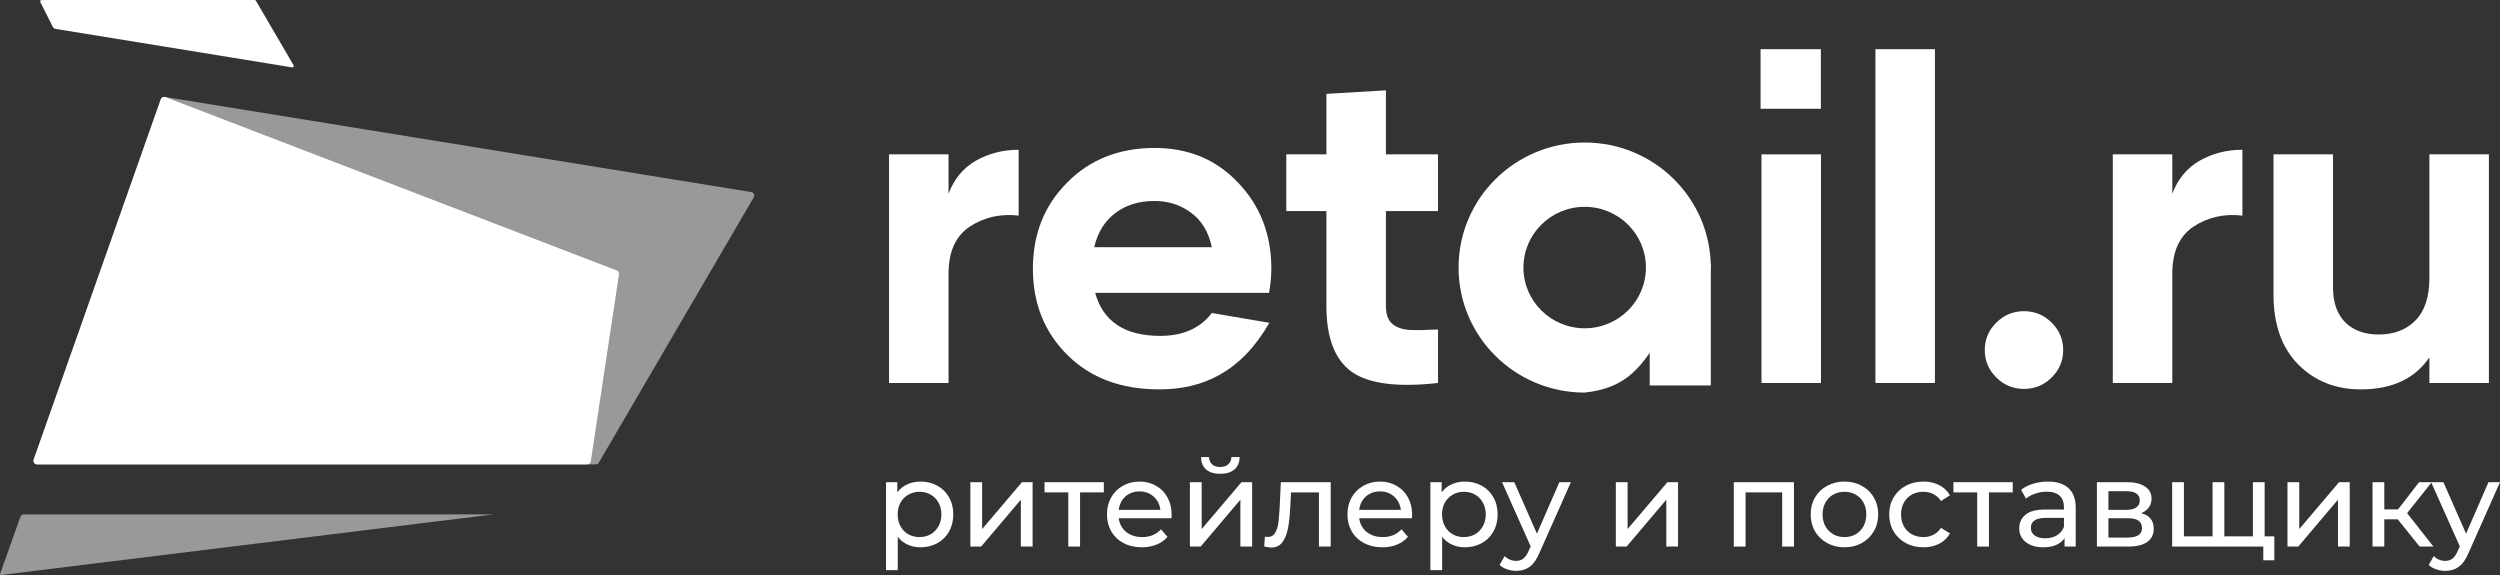 <?xml version="1.0" encoding="UTF-8"?> <svg xmlns="http://www.w3.org/2000/svg" width="400" height="92" viewBox="0 0 400 92" fill="none"><rect x="0" y="0" width="400" height="92" fill="#333333" stroke="none"/><g clip-path="url(#clip0_9634_93)"><path d="M383.645 83.096H381.488V87.449H379.606V77.15H381.488V81.502H383.684L387.055 77.15H389.074L385.135 82.105L389.348 87.449H387.134L383.645 83.096Z" fill="white"></path><path d="M400 77.15L394.963 88.479C394.518 89.528 393.996 90.267 393.395 90.694C392.806 91.122 392.095 91.336 391.258 91.336C390.749 91.336 390.253 91.251 389.769 91.083C389.298 90.928 388.906 90.694 388.593 90.383L389.397 88.984C389.932 89.49 390.553 89.742 391.258 89.742C391.716 89.742 392.095 89.619 392.395 89.373C392.709 89.14 392.99 88.732 393.238 88.149L393.572 87.43L388.985 77.15H390.945L394.571 85.389L398.158 77.15H400Z" fill="white"></path><path d="M365.996 77.149H367.878V84.651L374.248 77.149H375.954V87.449H374.073V79.948L367.721 87.449H365.996V77.149Z" fill="white"></path><path d="M362.342 77.15V87.449H347.544V77.15H349.425V85.817H354.012V77.15H355.894V85.817H360.461V77.15H362.342ZM363.891 85.817V89.645H362.127V87.449H360.383V85.817H363.891Z" fill="white"></path><path d="M342.58 82.105C343.925 82.442 344.599 83.278 344.599 84.612C344.599 85.519 344.252 86.218 343.56 86.711C342.88 87.203 341.861 87.449 340.502 87.449H335.503V77.15H340.326C341.554 77.15 342.515 77.383 343.207 77.849C343.9 78.302 344.246 78.95 344.246 79.792C344.246 80.337 344.095 80.809 343.795 81.211C343.508 81.6 343.102 81.898 342.58 82.105ZM337.346 81.58H340.169C340.888 81.58 341.43 81.451 341.796 81.192C342.175 80.933 342.365 80.557 342.365 80.064C342.365 79.08 341.632 78.588 340.169 78.588H337.346V81.58ZM340.364 86.011C341.149 86.011 341.737 85.888 342.129 85.642C342.52 85.396 342.717 85.013 342.717 84.495C342.717 83.964 342.534 83.569 342.168 83.31C341.816 83.051 341.253 82.921 340.482 82.921H337.346V86.011H340.364Z" fill="white"></path><path d="M322.035 78.782H318.232V87.449H316.35V78.782H312.548V77.149H322.035V78.782Z" fill="white"></path><path d="M287.031 77.15V87.449H285.149V78.782H279.288V87.449H277.406V77.15H287.031Z" fill="white"></path><path d="M258.532 77.15H260.414V84.651L266.785 77.15H268.489V87.449H266.608V79.948L260.257 87.449H258.532V77.15Z" fill="white"></path><path d="M251.341 77.15L246.303 88.479C245.859 89.528 245.337 90.267 244.736 90.694C244.147 91.122 243.435 91.336 242.598 91.336C242.089 91.336 241.592 91.251 241.108 91.083C240.639 90.928 240.247 90.694 239.933 90.383L240.736 88.984C241.272 89.49 241.893 89.742 242.598 89.742C243.056 89.742 243.435 89.619 243.735 89.373C244.049 89.14 244.33 88.732 244.579 88.149L244.911 87.43L240.325 77.15H242.285L245.911 85.389L249.498 77.15H251.341Z" fill="white"></path><path d="M212.913 77.15V87.449H211.031V78.782H206.562L206.445 81.075C206.379 82.461 206.255 83.621 206.072 84.554C205.889 85.473 205.589 86.212 205.17 86.769C204.752 87.326 204.171 87.605 203.426 87.605C203.086 87.605 202.701 87.546 202.27 87.43L202.387 85.856C202.557 85.894 202.714 85.914 202.858 85.914C203.38 85.914 203.772 85.687 204.034 85.234C204.295 84.78 204.465 84.243 204.543 83.621C204.622 82.999 204.693 82.111 204.759 80.958L204.935 77.15H212.913Z" fill="white"></path><path d="M176.612 78.782H172.81V87.449H170.928V78.782H167.125V77.15H176.612V78.782Z" fill="white"></path><path d="M155.259 77.149H157.141V84.651L163.512 77.149H165.216V87.449H163.335V79.948L156.984 87.449H155.259V77.149Z" fill="white"></path><path d="M327.664 77.052C329.101 77.052 330.199 77.402 330.958 78.102C331.729 78.801 332.115 79.844 332.115 81.231V87.449H330.331V86.089C330.017 86.568 329.566 86.937 328.978 87.197C328.403 87.443 327.716 87.566 326.92 87.566C325.757 87.566 324.822 87.287 324.117 86.73C323.424 86.173 323.077 85.441 323.077 84.534C323.077 83.627 323.411 82.902 324.078 82.358C324.744 81.8 325.802 81.522 327.252 81.522H330.232V81.153C330.232 80.35 329.997 79.734 329.527 79.307C329.056 78.879 328.364 78.665 327.449 78.665C326.835 78.665 326.234 78.769 325.645 78.976C325.058 79.171 324.561 79.436 324.155 79.773L323.372 78.374C323.908 77.946 324.547 77.622 325.293 77.402C326.037 77.169 326.828 77.052 327.664 77.052ZM327.234 86.128C327.953 86.128 328.572 85.972 329.096 85.661C329.618 85.337 329.997 84.884 330.232 84.301V82.863H327.332C325.737 82.863 324.94 83.394 324.94 84.456C324.94 84.975 325.143 85.383 325.548 85.681C325.952 85.979 326.515 86.128 327.234 86.128Z" fill="white"></path><path d="M307.758 87.566C306.699 87.566 305.751 87.339 304.915 86.886C304.092 86.432 303.445 85.81 302.974 85.02C302.504 84.217 302.27 83.31 302.27 82.299C302.27 81.289 302.504 80.388 302.974 79.598C303.445 78.795 304.092 78.173 304.915 77.733C305.751 77.279 306.699 77.052 307.758 77.052C308.698 77.052 309.534 77.24 310.266 77.616C311.011 77.992 311.586 78.536 311.992 79.248L310.56 80.162C310.233 79.669 309.829 79.3 309.345 79.054C308.862 78.808 308.326 78.685 307.738 78.685C307.059 78.685 306.445 78.834 305.896 79.132C305.359 79.43 304.935 79.857 304.621 80.414C304.321 80.958 304.171 81.587 304.171 82.299C304.171 83.025 304.321 83.666 304.621 84.223C304.935 84.767 305.359 85.188 305.896 85.486C306.445 85.784 307.059 85.933 307.738 85.933C308.326 85.933 308.862 85.81 309.345 85.564C309.829 85.318 310.233 84.949 310.56 84.456L311.992 85.35C311.586 86.063 311.011 86.614 310.266 87.002C309.534 87.378 308.698 87.566 307.758 87.566Z" fill="white"></path><path d="M295.121 87.566C294.088 87.566 293.16 87.339 292.337 86.886C291.514 86.432 290.867 85.81 290.397 85.02C289.939 84.217 289.711 83.31 289.711 82.299C289.711 81.289 289.939 80.388 290.397 79.598C290.867 78.795 291.514 78.173 292.337 77.733C293.16 77.279 294.088 77.052 295.121 77.052C296.153 77.052 297.075 77.279 297.884 77.733C298.708 78.173 299.348 78.795 299.805 79.598C300.276 80.388 300.511 81.289 300.511 82.299C300.511 83.31 300.276 84.217 299.805 85.02C299.348 85.81 298.708 86.432 297.884 86.886C297.075 87.339 296.153 87.566 295.121 87.566ZM295.121 85.933C295.787 85.933 296.382 85.784 296.905 85.486C297.44 85.175 297.859 84.748 298.159 84.204C298.46 83.647 298.61 83.012 298.61 82.299C298.61 81.587 298.46 80.958 298.159 80.414C297.859 79.857 297.44 79.43 296.905 79.132C296.382 78.834 295.787 78.685 295.121 78.685C294.455 78.685 293.853 78.834 293.317 79.132C292.795 79.43 292.376 79.857 292.062 80.414C291.762 80.958 291.612 81.587 291.612 82.299C291.612 83.012 291.762 83.647 292.062 84.204C292.376 84.748 292.795 85.175 293.317 85.486C293.853 85.784 294.455 85.933 295.121 85.933Z" fill="white"></path><path d="M234.37 77.052C235.376 77.052 236.278 77.273 237.075 77.713C237.873 78.154 238.493 78.769 238.937 79.559C239.395 80.35 239.623 81.263 239.623 82.299C239.623 83.336 239.395 84.256 238.937 85.059C238.493 85.849 237.873 86.464 237.075 86.905C236.278 87.345 235.376 87.566 234.37 87.566C233.626 87.566 232.94 87.423 232.312 87.138C231.698 86.853 231.175 86.439 230.744 85.894V91.219H228.862V77.15H230.666V78.782C231.084 78.212 231.613 77.784 232.253 77.499C232.893 77.201 233.599 77.052 234.37 77.052ZM234.213 85.933C234.879 85.933 235.475 85.784 235.997 85.486C236.533 85.175 236.951 84.748 237.252 84.204C237.566 83.647 237.722 83.012 237.722 82.299C237.722 81.587 237.566 80.958 237.252 80.414C236.951 79.857 236.533 79.43 235.997 79.132C235.475 78.834 234.879 78.685 234.213 78.685C233.559 78.685 232.965 78.84 232.43 79.151C231.907 79.449 231.488 79.87 231.175 80.414C230.874 80.958 230.724 81.587 230.724 82.299C230.724 83.012 230.874 83.647 231.175 84.204C231.475 84.748 231.894 85.175 232.43 85.486C232.965 85.784 233.559 85.933 234.213 85.933Z" fill="white"></path><path d="M225.943 82.358C225.943 82.5 225.929 82.688 225.903 82.921H217.474C217.591 83.828 217.99 84.56 218.669 85.117C219.363 85.661 220.219 85.933 221.237 85.933C222.479 85.933 223.478 85.519 224.237 84.69L225.276 85.894C224.805 86.439 224.217 86.853 223.512 87.138C222.819 87.423 222.041 87.566 221.179 87.566C220.081 87.566 219.108 87.345 218.258 86.905C217.409 86.452 216.749 85.823 216.278 85.02C215.821 84.217 215.592 83.31 215.592 82.299C215.592 81.302 215.814 80.401 216.259 79.598C216.716 78.795 217.337 78.173 218.121 77.733C218.918 77.279 219.814 77.052 220.807 77.052C221.8 77.052 222.682 77.279 223.453 77.733C224.237 78.173 224.845 78.795 225.276 79.598C225.72 80.401 225.943 81.321 225.943 82.358ZM220.807 78.626C219.905 78.626 219.146 78.898 218.532 79.443C217.931 79.987 217.579 80.699 217.474 81.58H224.139C224.034 80.712 223.675 80.006 223.061 79.462C222.46 78.905 221.708 78.626 220.807 78.626Z" fill="white"></path><path d="M187.466 82.358C187.466 82.5 187.453 82.688 187.426 82.921H178.997C179.115 83.828 179.514 84.56 180.193 85.117C180.886 85.661 181.742 85.933 182.762 85.933C184.003 85.933 185.003 85.519 185.76 84.69L186.8 85.894C186.329 86.439 185.741 86.853 185.035 87.138C184.342 87.423 183.565 87.566 182.703 87.566C181.605 87.566 180.631 87.345 179.782 86.905C178.932 86.452 178.273 85.823 177.802 85.02C177.345 84.217 177.116 83.31 177.116 82.299C177.116 81.302 177.338 80.401 177.782 79.598C178.24 78.795 178.86 78.173 179.645 77.733C180.442 77.279 181.337 77.052 182.33 77.052C183.324 77.052 184.205 77.279 184.976 77.733C185.76 78.173 186.368 78.795 186.8 79.598C187.244 80.401 187.466 81.321 187.466 82.358ZM182.33 78.626C181.428 78.626 180.671 78.898 180.057 79.443C179.456 79.987 179.102 80.699 178.997 81.58H185.662C185.558 80.712 185.198 80.006 184.584 79.462C183.983 78.905 183.232 78.626 182.33 78.626Z" fill="white"></path><path d="M147.272 77.052C148.278 77.052 149.179 77.273 149.977 77.713C150.773 78.154 151.394 78.769 151.839 79.559C152.296 80.35 152.525 81.263 152.525 82.299C152.525 83.336 152.296 84.256 151.839 85.059C151.394 85.849 150.773 86.464 149.977 86.905C149.179 87.345 148.278 87.566 147.272 87.566C146.526 87.566 145.84 87.423 145.213 87.138C144.599 86.853 144.076 86.439 143.644 85.894V91.219H141.763V77.15H143.566V78.782C143.985 78.212 144.514 77.784 145.154 77.499C145.795 77.201 146.501 77.052 147.272 77.052ZM147.115 85.933C147.781 85.933 148.375 85.784 148.899 85.486C149.434 85.175 149.852 84.748 150.152 84.204C150.466 83.647 150.623 83.012 150.623 82.299C150.623 81.587 150.466 80.958 150.152 80.414C149.852 79.857 149.434 79.43 148.899 79.132C148.375 78.834 147.781 78.685 147.115 78.685C146.461 78.685 145.867 78.84 145.331 79.151C144.807 79.449 144.39 79.87 144.076 80.414C143.776 80.958 143.626 81.587 143.626 82.299C143.626 83.012 143.776 83.647 144.076 84.204C144.377 84.748 144.795 85.175 145.331 85.486C145.867 85.784 146.461 85.933 147.115 85.933Z" fill="white"></path><path d="M190.384 77.15H192.266V84.651L198.637 77.15H200.341V87.449H198.46V79.948L192.109 87.449H190.384V77.15ZM195.245 75.809C194.279 75.809 193.527 75.582 192.992 75.128C192.456 74.662 192.181 73.995 192.168 73.127H193.442C193.456 73.606 193.618 73.995 193.932 74.293C194.259 74.578 194.691 74.72 195.226 74.72C195.762 74.72 196.193 74.578 196.52 74.293C196.847 73.995 197.017 73.606 197.029 73.127H198.342C198.33 73.995 198.048 74.662 197.499 75.128C196.95 75.582 196.199 75.809 195.245 75.809Z" fill="white"></path><path d="M328.264 60.398C327.035 61.617 325.559 62.227 323.837 62.227C322.116 62.227 320.639 61.617 319.41 60.398C318.179 59.179 317.564 57.715 317.564 56.008C317.564 54.301 318.179 52.838 319.41 51.619C320.639 50.399 322.116 49.79 323.837 49.79C325.559 49.79 327.035 50.399 328.264 51.619C329.495 52.838 330.11 54.301 330.11 56.008C330.11 57.715 329.495 59.179 328.264 60.398Z" fill="white"></path><path d="M388.704 24.696H398.224V61.276H388.704V57.179C386.392 60.593 382.728 62.3 377.71 62.3C373.675 62.3 370.33 60.959 367.673 58.276C365.066 55.594 363.762 51.887 363.762 47.156V24.696H373.281V45.985C373.281 48.424 373.945 50.302 375.275 51.619C376.603 52.887 378.374 53.521 380.587 53.521C383.047 53.521 385.015 52.765 386.491 51.253C387.967 49.741 388.704 47.473 388.704 44.449V24.696Z" fill="white"></path><path d="M281.837 61.276V24.696H291.357V61.276H281.837Z" fill="white"></path><path d="M347.568 30.988C348.453 28.646 349.905 26.891 351.922 25.72C353.988 24.549 356.275 23.964 358.785 23.964V34.499C355.882 34.158 353.275 34.743 350.963 36.255C348.7 37.767 347.568 40.279 347.568 43.791V61.276H338.048V24.696H347.568V30.988Z" fill="white"></path><path d="M151.766 30.988C152.651 28.646 154.102 26.891 156.12 25.72C158.187 24.549 160.474 23.964 162.983 23.964V34.499C160.08 34.158 157.473 34.743 155.161 36.255C152.898 37.767 151.766 40.279 151.766 43.791V61.276H142.246V24.696H151.766V30.988Z" fill="white"></path><path d="M175.226 46.863C176.505 51.448 179.973 53.74 185.631 53.74C189.271 53.74 192.026 52.521 193.896 50.083L203.094 51.646C198.62 59.447 192.568 62.3 185.483 62.3C179.382 62.3 174.487 60.471 170.797 56.813C167.108 53.155 165.263 48.546 165.263 42.986C165.263 37.474 167.083 32.89 170.724 29.232C174.364 25.525 179.038 23.672 184.744 23.672C190.157 23.672 194.609 25.525 198.102 29.232C201.643 32.938 203.415 37.523 203.415 42.986C203.415 44.205 203.292 45.498 203.046 46.863H175.226ZM175.078 39.547H193.896C193.354 37.06 192.222 35.206 190.501 33.987C188.828 32.768 186.91 32.158 184.744 32.158C182.187 32.158 180.071 32.817 178.398 34.133C176.726 35.402 175.619 37.206 175.078 39.547Z" fill="white"></path><path fill-rule="evenodd" clip-rule="evenodd" d="M266.059 53.202C267.925 50.218 270.133 46.688 273.728 42.808C273.728 31.76 264.693 22.803 253.55 22.803C242.405 22.803 233.371 31.76 233.371 42.808C233.371 53.856 242.405 62.813 253.55 62.813C260.518 62.06 262.751 58.49 266.059 53.202ZM253.55 52.525C258.962 52.525 263.35 48.174 263.35 42.808C263.35 37.442 258.962 33.092 253.55 33.092C248.136 33.092 243.748 37.442 243.748 42.808C243.748 48.174 248.136 52.525 253.55 52.525Z" fill="white"></path><path d="M263.953 42.237H273.728V61.67H263.953V42.237Z" fill="white"></path><path d="M230.084 33.768H221.746V48.985C221.746 50.253 222.065 51.18 222.705 51.765C223.345 52.35 224.28 52.692 225.509 52.789C226.739 52.838 228.264 52.814 230.084 52.716V61.276C223.541 62.008 218.916 61.398 216.211 59.447C213.554 57.496 212.226 54.009 212.226 48.985V33.768H205.806V24.696H212.226V15.02L221.746 14.453V24.696H230.084V33.768Z" fill="white"></path><path d="M300.07 61.276V7.869H309.59V61.276H300.07Z" fill="white"></path><path d="M281.691 7.869H291.34V17.402H281.691V7.869Z" fill="white"></path><path d="M0.007 91.847L3.267 82.69C3.349 82.459 3.568 82.305 3.815 82.305H78.928L0.131 91.999C0.045 92.01 -0.022 91.927 0.007 91.847Z" fill="white" fill-opacity="0.5"></path><path d="M5.403 73.539L25.727 15.889C25.82 15.625 26.092 15.465 26.371 15.51L120.185 30.73C120.586 30.795 120.798 31.237 120.594 31.585L95.816 74.016C95.712 74.194 95.52 74.303 95.312 74.303H5.952C5.552 74.303 5.271 73.913 5.403 73.539Z" fill="white" fill-opacity="0.5"></path><path d="M25.726 15.892L5.385 73.536C5.254 73.91 5.534 74.3 5.934 74.3H93.953C94.241 74.3 94.485 74.092 94.528 73.81L99.038 43.894C99.078 43.628 98.927 43.37 98.674 43.273L26.485 15.546C26.179 15.428 25.834 15.585 25.726 15.892Z" fill="white"></path><path d="M8.459 4.309L6.453 0.333C6.376 0.18 6.489 0 6.662 0H40.743C40.826 0 40.903 0.044 40.944 0.115L46.973 10.439C47.071 10.607 46.928 10.812 46.734 10.781L8.885 4.62C8.701 4.59 8.542 4.475 8.459 4.309Z" fill="white"></path></g><defs><clipPath id="clip0_9634_93"><rect width="400" height="92" fill="white"></rect></clipPath></defs></svg> 